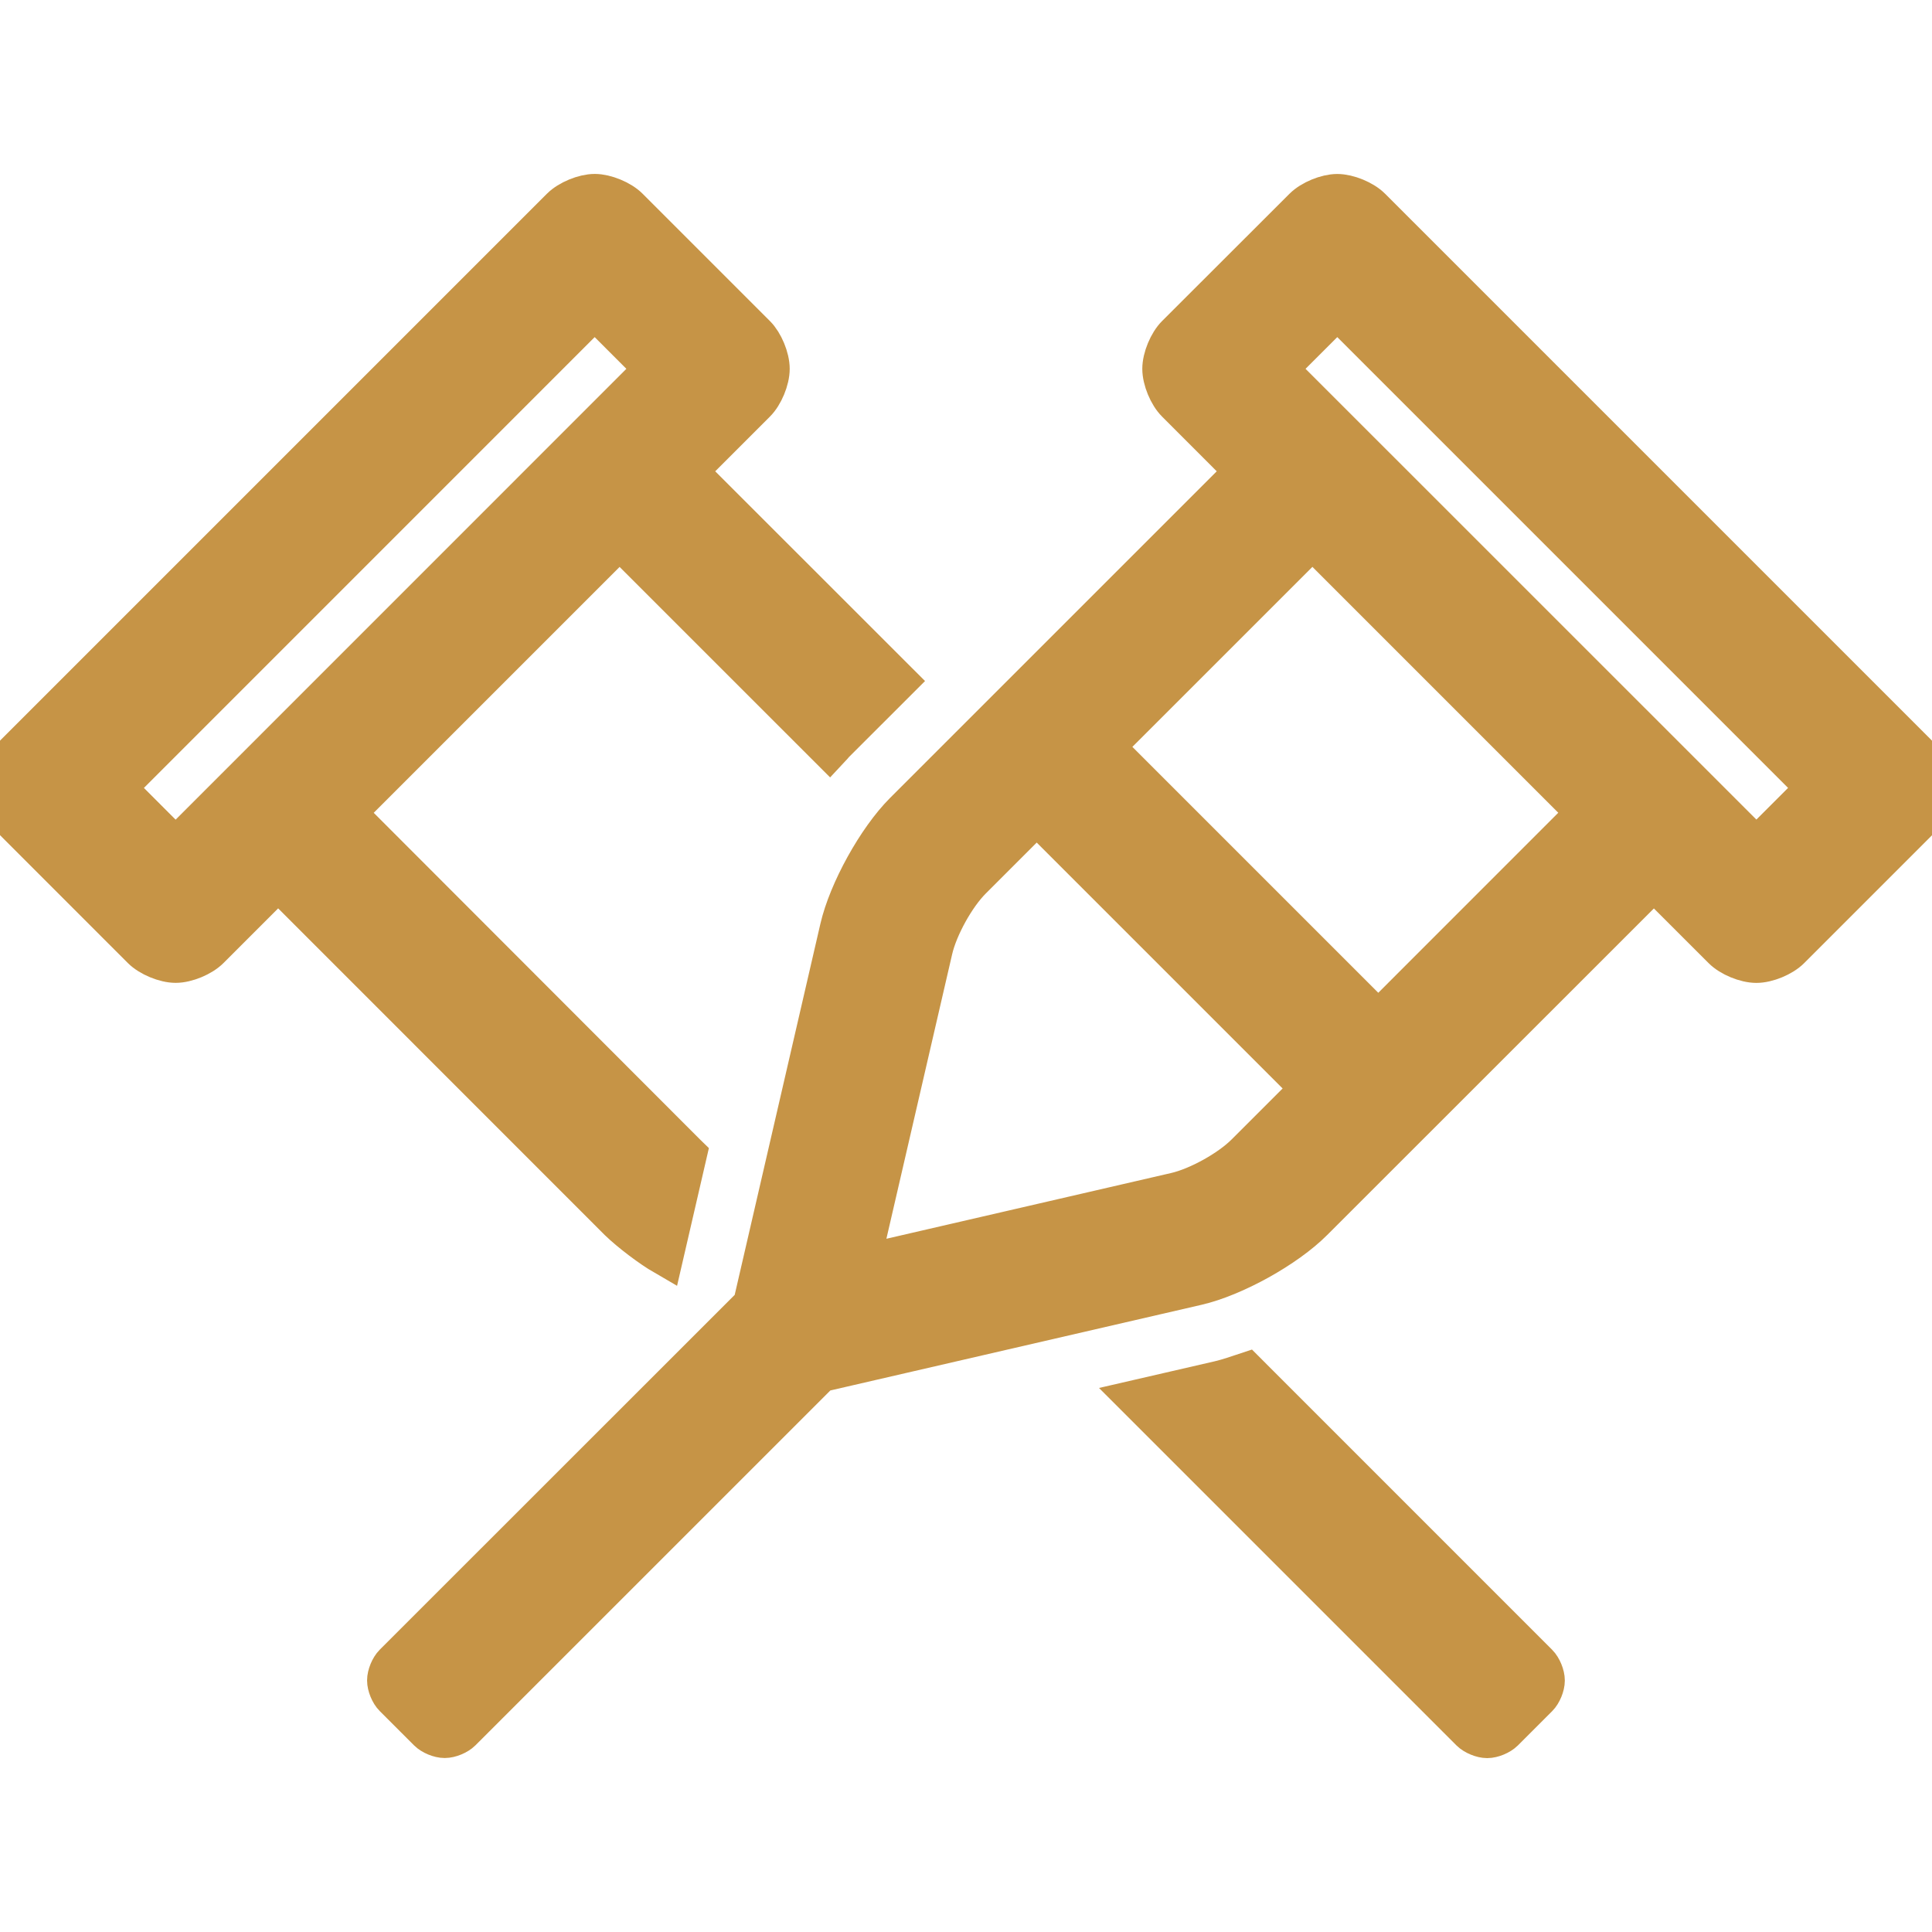 <?xml version="1.0" encoding="UTF-8"?>
<svg width="40px" height="40px" viewBox="0 0 40 40" version="1.1" xmlns="http://www.w3.org/2000/svg" xmlns:xlink="http://www.w3.org/1999/xlink">
    <title>ico-crutches-gold</title>
    <g id="ico-crutches-gold" stroke="none" stroke-width="1" fill="none" fill-rule="evenodd">
        <path d="M13.75,26.004 L14.237,23.896 C14.23,23.889 14.221,23.885 14.214,23.878 L7.172,16.828 L12.828,11.172 L17.18,15.523 C17.221,15.48 17.254,15.431 17.297,15.388 L18.586,14.1 L14.242,9.758 L15.657,8.343 C15.819,8.182 15.95,7.865 15.95,7.636 C15.95,7.407 15.819,7.091 15.657,6.929 L13.021,4.293 C12.859,4.132 12.542,4.001 12.314,4.001 C12.085,4.001 11.769,4.132 11.607,4.293 L0.294,15.606 C0.133,15.767 0.002,16.084 0.002,16.313 C0.002,16.541 0.133,16.858 0.294,17.019 L2.93,19.656 C3.092,19.817 3.409,19.949 3.637,19.949 C3.866,19.949 4.183,19.817 4.344,19.656 L5.759,18.241 L12.805,25.289 C13.042,25.518 13.465,25.839 13.75,26.004 Z M9.207,35.998 C9.321,35.998 9.48,35.933 9.561,35.852 L16.99,28.424 L24.785,26.625 C25.556,26.447 26.636,25.848 27.195,25.287 L34.242,18.243 L35.657,19.657 C35.818,19.819 36.135,19.95 36.364,19.95 C36.593,19.95 36.909,19.819 37.071,19.657 L39.707,17.021 C39.868,16.859 39.999,16.542 39.999,16.314 C39.999,16.085 39.868,15.769 39.707,15.607 L28.394,4.294 C28.233,4.133 27.916,4.002 27.687,4.002 C27.459,4.002 27.142,4.133 26.981,4.294 L24.343,6.929 C24.181,7.091 24.05,7.407 24.05,7.636 C24.05,7.865 24.181,8.182 24.343,8.343 L25.757,9.758 L18.711,16.803 C18.151,17.363 17.553,18.444 17.375,19.216 L15.575,27.011 L8.146,34.437 C8.065,34.518 8,34.677 8,34.791 C8,34.905 8.065,35.064 8.146,35.144 L8.854,35.852 C8.935,35.933 9.093,35.998 9.207,35.998 Z M36.364,17.534 L26.464,7.636 L27.687,6.414 L37.586,16.313 L36.364,17.534 Z M3.636,17.536 L2.414,16.313 L12.312,6.414 L13.534,7.636 L3.636,17.536 Z M28.536,21.12 L22.879,15.463 L27.172,11.171 L32.828,16.827 L28.536,21.12 Z M17.818,26.181 L19.324,19.664 C19.431,19.201 19.789,18.553 20.125,18.218 L21.464,16.879 L27.121,22.536 L25.781,23.875 C25.446,24.211 24.798,24.57 24.336,24.676 L17.818,26.181 Z M30.791,36 C30.905,36 31.063,35.934 31.144,35.854 L31.852,35.146 C31.933,35.065 31.998,34.907 31.998,34.793 C31.998,34.679 31.933,34.52 31.852,34.439 L25.812,28.398 C25.621,28.461 25.432,28.529 25.235,28.575 L23.547,28.964 L30.437,35.854 C30.518,35.934 30.677,36 30.791,36 Z" id="crutches-gold" stroke="#C69446" stroke-width="0.8" fill="#C69446" fill-rule="nonzero"></path>
    </g>
</svg>